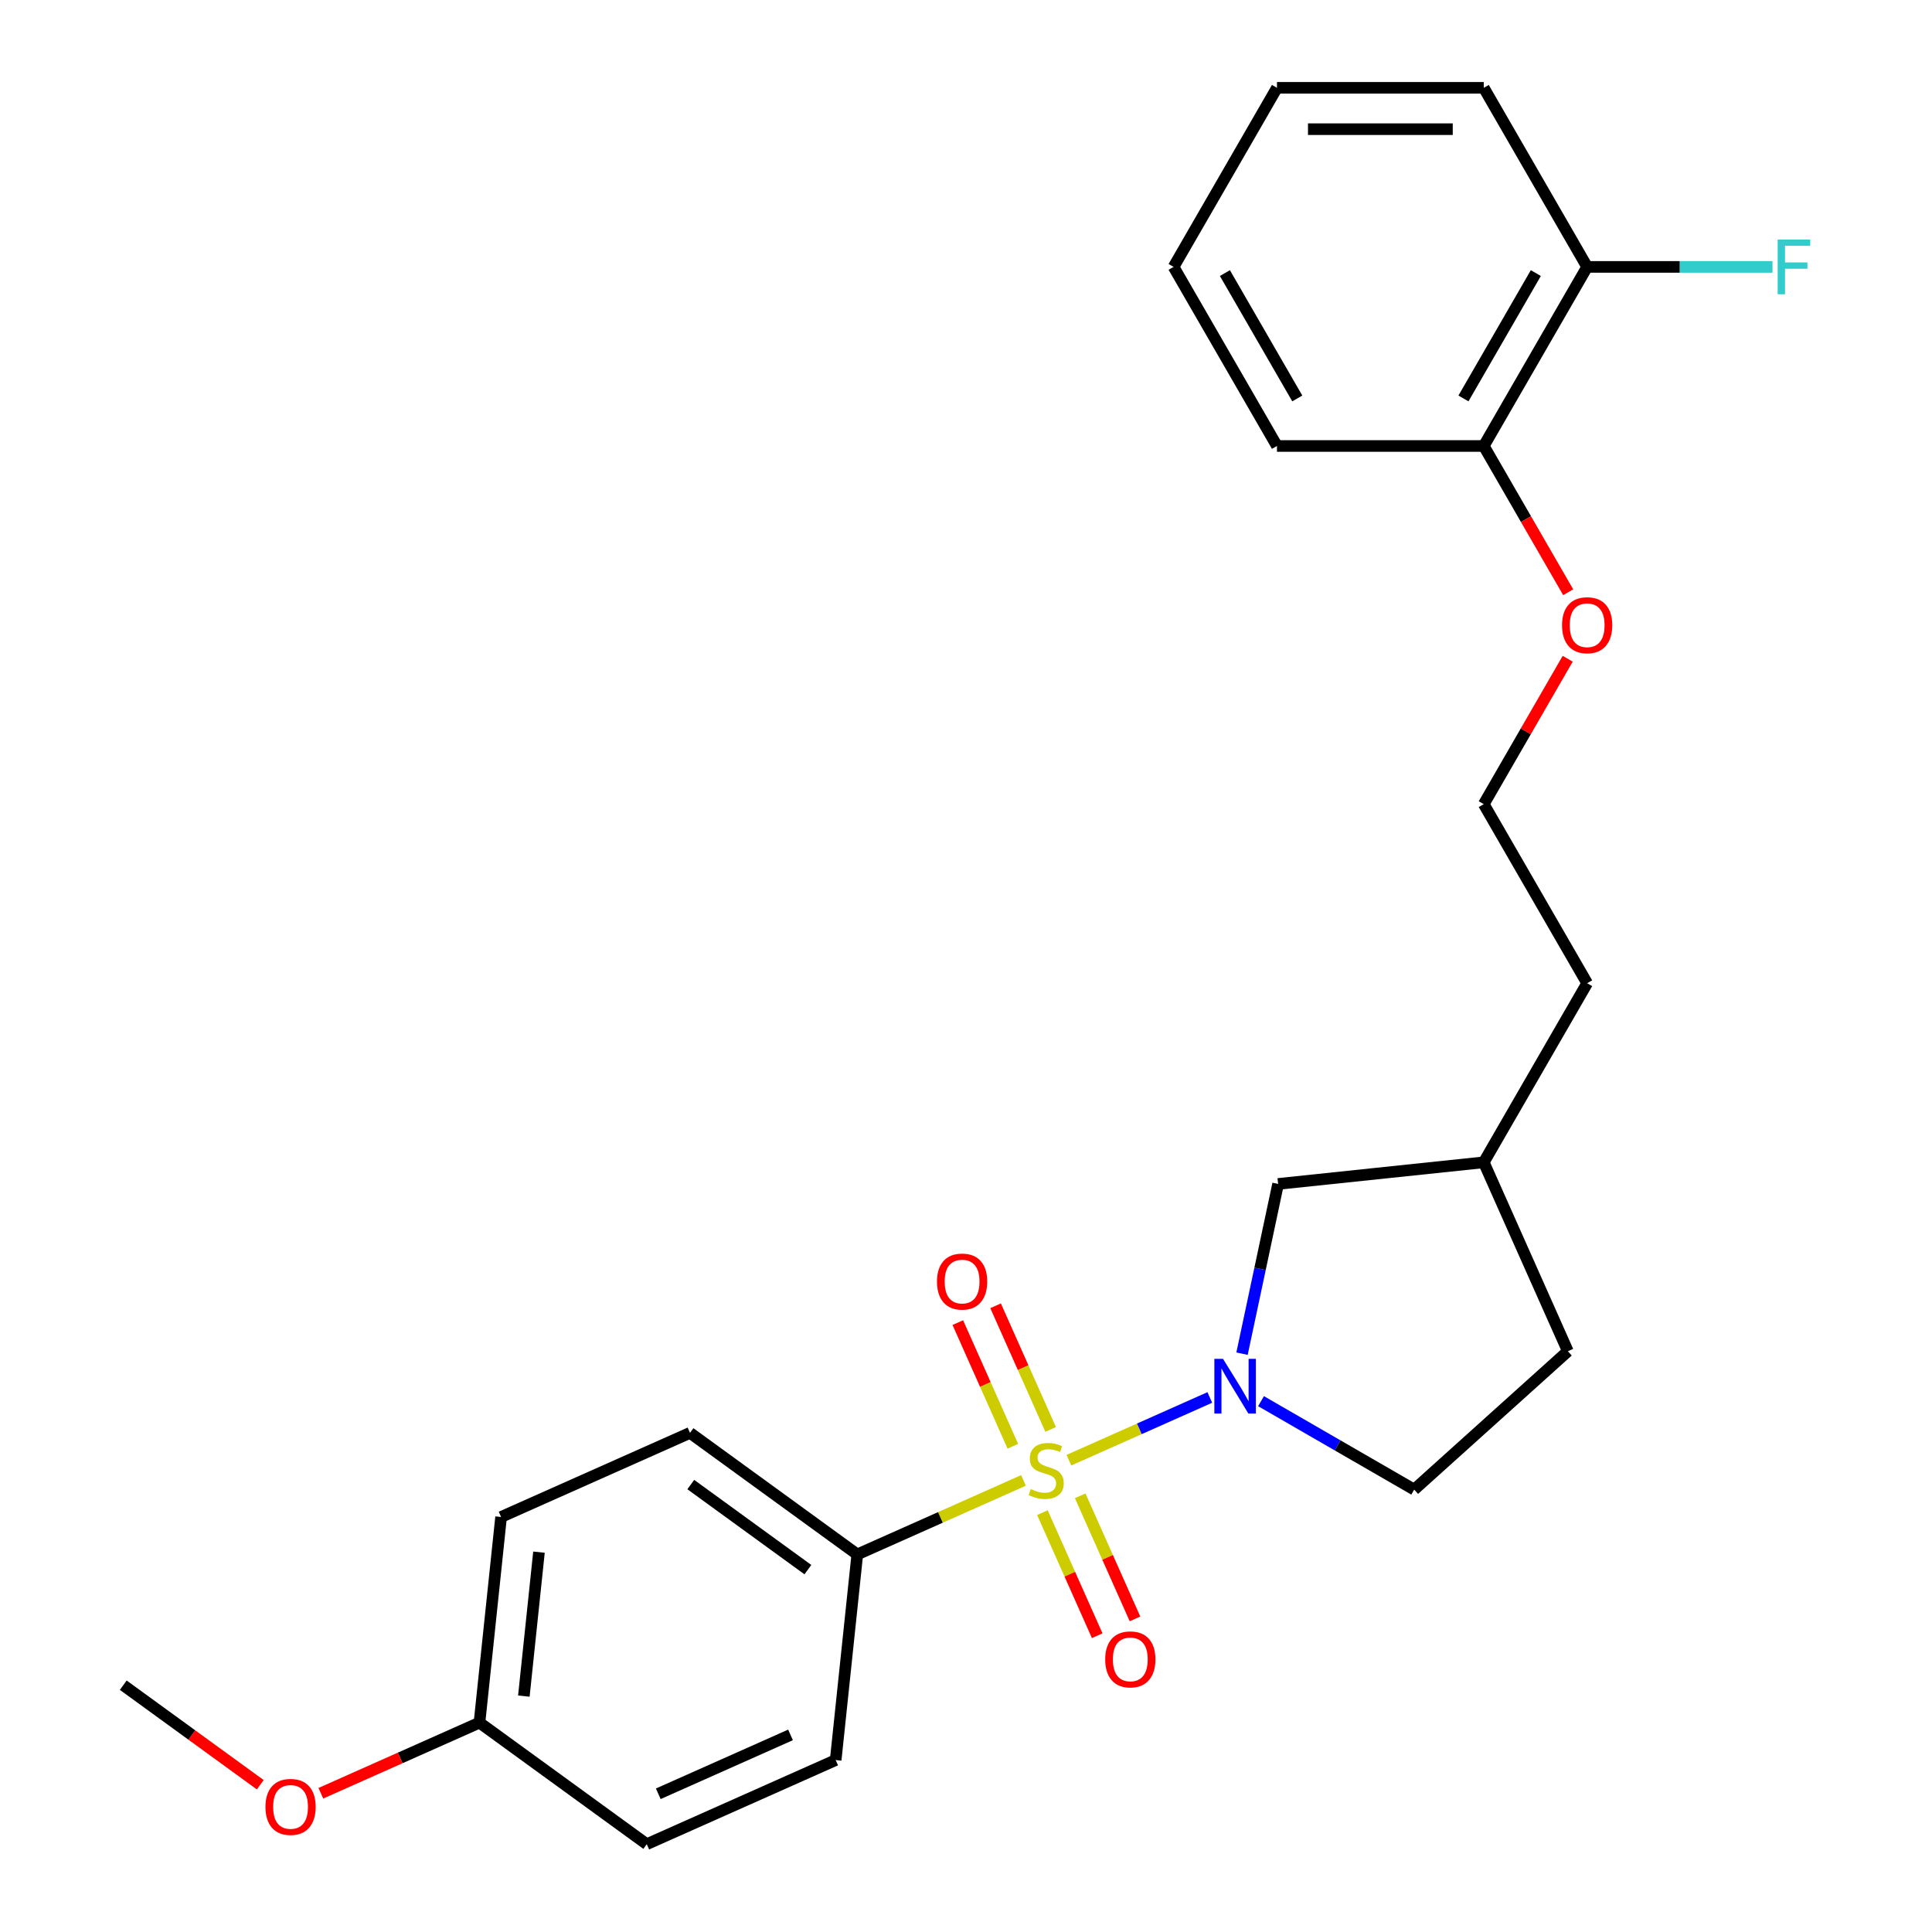 <?xml version='1.0' encoding='iso-8859-1'?>
<svg version='1.1' baseProfile='full'
              xmlns='http://www.w3.org/2000/svg'
                      xmlns:rdkit='http://www.rdkit.org/xml'
                      xmlns:xlink='http://www.w3.org/1999/xlink'
                  xml:space='preserve'
width='1000px' height='1000px' viewBox='0 0 1000 1000'>
<!-- END OF HEADER -->
<rect style='opacity:1.0;fill:#FFFFFF;stroke:none' width='1000' height='1000' x='0' y='0'> </rect>
<path class='bond-0' d='M 553.269,755.796 L 589.734,739.561' style='fill:none;fill-rule:evenodd;stroke:#CCCC00;stroke-width:6px;stroke-linecap:butt;stroke-linejoin:miter;stroke-opacity:1' />
<path class='bond-0' d='M 589.734,739.561 L 626.198,723.326' style='fill:none;fill-rule:evenodd;stroke:#0000FF;stroke-width:6px;stroke-linecap:butt;stroke-linejoin:miter;stroke-opacity:1' />
<path class='bond-1' d='M 529.757,766.264 L 486.745,785.415' style='fill:none;fill-rule:evenodd;stroke:#CCCC00;stroke-width:6px;stroke-linecap:butt;stroke-linejoin:miter;stroke-opacity:1' />
<path class='bond-1' d='M 486.745,785.415 L 443.733,804.565' style='fill:none;fill-rule:evenodd;stroke:#000000;stroke-width:6px;stroke-linecap:butt;stroke-linejoin:miter;stroke-opacity:1' />
<path class='bond-2' d='M 539.551,782.94 L 553.734,814.794' style='fill:none;fill-rule:evenodd;stroke:#CCCC00;stroke-width:6px;stroke-linecap:butt;stroke-linejoin:miter;stroke-opacity:1' />
<path class='bond-2' d='M 553.734,814.794 L 567.916,846.648' style='fill:none;fill-rule:evenodd;stroke:#FF0000;stroke-width:6px;stroke-linecap:butt;stroke-linejoin:miter;stroke-opacity:1' />
<path class='bond-2' d='M 559.107,774.233 L 573.29,806.087' style='fill:none;fill-rule:evenodd;stroke:#CCCC00;stroke-width:6px;stroke-linecap:butt;stroke-linejoin:miter;stroke-opacity:1' />
<path class='bond-2' d='M 573.29,806.087 L 587.472,837.941' style='fill:none;fill-rule:evenodd;stroke:#FF0000;stroke-width:6px;stroke-linecap:butt;stroke-linejoin:miter;stroke-opacity:1' />
<path class='bond-3' d='M 543.813,739.881 L 529.564,707.877' style='fill:none;fill-rule:evenodd;stroke:#CCCC00;stroke-width:6px;stroke-linecap:butt;stroke-linejoin:miter;stroke-opacity:1' />
<path class='bond-3' d='M 529.564,707.877 L 515.315,675.874' style='fill:none;fill-rule:evenodd;stroke:#FF0000;stroke-width:6px;stroke-linecap:butt;stroke-linejoin:miter;stroke-opacity:1' />
<path class='bond-3' d='M 524.257,748.588 L 510.008,716.584' style='fill:none;fill-rule:evenodd;stroke:#CCCC00;stroke-width:6px;stroke-linecap:butt;stroke-linejoin:miter;stroke-opacity:1' />
<path class='bond-3' d='M 510.008,716.584 L 495.759,684.581' style='fill:none;fill-rule:evenodd;stroke:#FF0000;stroke-width:6px;stroke-linecap:butt;stroke-linejoin:miter;stroke-opacity:1' />
<path class='bond-4' d='M 642.871,700.66 L 652.208,656.731' style='fill:none;fill-rule:evenodd;stroke:#0000FF;stroke-width:6px;stroke-linecap:butt;stroke-linejoin:miter;stroke-opacity:1' />
<path class='bond-4' d='M 652.208,656.731 L 661.546,612.802' style='fill:none;fill-rule:evenodd;stroke:#000000;stroke-width:6px;stroke-linecap:butt;stroke-linejoin:miter;stroke-opacity:1' />
<path class='bond-5' d='M 652.708,725.242 L 692.347,748.127' style='fill:none;fill-rule:evenodd;stroke:#0000FF;stroke-width:6px;stroke-linecap:butt;stroke-linejoin:miter;stroke-opacity:1' />
<path class='bond-5' d='M 692.347,748.127 L 731.986,771.013' style='fill:none;fill-rule:evenodd;stroke:#000000;stroke-width:6px;stroke-linecap:butt;stroke-linejoin:miter;stroke-opacity:1' />
<path class='bond-8' d='M 443.733,804.565 L 357.142,741.652' style='fill:none;fill-rule:evenodd;stroke:#000000;stroke-width:6px;stroke-linecap:butt;stroke-linejoin:miter;stroke-opacity:1' />
<path class='bond-8' d='M 418.162,812.446 L 357.548,768.407' style='fill:none;fill-rule:evenodd;stroke:#000000;stroke-width:6px;stroke-linecap:butt;stroke-linejoin:miter;stroke-opacity:1' />
<path class='bond-9' d='M 443.733,804.565 L 432.545,911.011' style='fill:none;fill-rule:evenodd;stroke:#000000;stroke-width:6px;stroke-linecap:butt;stroke-linejoin:miter;stroke-opacity:1' />
<path class='bond-15' d='M 661.546,612.802 L 767.992,601.614' style='fill:none;fill-rule:evenodd;stroke:#000000;stroke-width:6px;stroke-linecap:butt;stroke-linejoin:miter;stroke-opacity:1' />
<path class='bond-14' d='M 731.986,771.013 L 811.527,699.394' style='fill:none;fill-rule:evenodd;stroke:#000000;stroke-width:6px;stroke-linecap:butt;stroke-linejoin:miter;stroke-opacity:1' />
<path class='bond-6' d='M 821.509,138.148 L 767.992,230.841' style='fill:none;fill-rule:evenodd;stroke:#000000;stroke-width:6px;stroke-linecap:butt;stroke-linejoin:miter;stroke-opacity:1' />
<path class='bond-6' d='M 794.943,141.349 L 757.481,206.234' style='fill:none;fill-rule:evenodd;stroke:#000000;stroke-width:6px;stroke-linecap:butt;stroke-linejoin:miter;stroke-opacity:1' />
<path class='bond-10' d='M 821.509,138.148 L 869.477,138.148' style='fill:none;fill-rule:evenodd;stroke:#000000;stroke-width:6px;stroke-linecap:butt;stroke-linejoin:miter;stroke-opacity:1' />
<path class='bond-10' d='M 869.477,138.148 L 917.446,138.148' style='fill:none;fill-rule:evenodd;stroke:#33CCCC;stroke-width:6px;stroke-linecap:butt;stroke-linejoin:miter;stroke-opacity:1' />
<path class='bond-19' d='M 821.509,138.148 L 767.992,45.455' style='fill:none;fill-rule:evenodd;stroke:#000000;stroke-width:6px;stroke-linecap:butt;stroke-linejoin:miter;stroke-opacity:1' />
<path class='bond-7' d='M 767.992,230.841 L 789.844,268.69' style='fill:none;fill-rule:evenodd;stroke:#000000;stroke-width:6px;stroke-linecap:butt;stroke-linejoin:miter;stroke-opacity:1' />
<path class='bond-7' d='M 789.844,268.69 L 811.696,306.539' style='fill:none;fill-rule:evenodd;stroke:#FF0000;stroke-width:6px;stroke-linecap:butt;stroke-linejoin:miter;stroke-opacity:1' />
<path class='bond-20' d='M 767.992,230.841 L 660.959,230.841' style='fill:none;fill-rule:evenodd;stroke:#000000;stroke-width:6px;stroke-linecap:butt;stroke-linejoin:miter;stroke-opacity:1' />
<path class='bond-12' d='M 357.142,741.652 L 259.363,785.186' style='fill:none;fill-rule:evenodd;stroke:#000000;stroke-width:6px;stroke-linecap:butt;stroke-linejoin:miter;stroke-opacity:1' />
<path class='bond-13' d='M 432.545,911.011 L 334.766,954.545' style='fill:none;fill-rule:evenodd;stroke:#000000;stroke-width:6px;stroke-linecap:butt;stroke-linejoin:miter;stroke-opacity:1' />
<path class='bond-13' d='M 409.172,897.985 L 340.726,928.459' style='fill:none;fill-rule:evenodd;stroke:#000000;stroke-width:6px;stroke-linecap:butt;stroke-linejoin:miter;stroke-opacity:1' />
<path class='bond-11' d='M 248.175,891.633 L 334.766,954.545' style='fill:none;fill-rule:evenodd;stroke:#000000;stroke-width:6px;stroke-linecap:butt;stroke-linejoin:miter;stroke-opacity:1' />
<path class='bond-18' d='M 248.175,891.633 L 207.123,909.911' style='fill:none;fill-rule:evenodd;stroke:#000000;stroke-width:6px;stroke-linecap:butt;stroke-linejoin:miter;stroke-opacity:1' />
<path class='bond-18' d='M 207.123,909.911 L 166.071,928.188' style='fill:none;fill-rule:evenodd;stroke:#FF0000;stroke-width:6px;stroke-linecap:butt;stroke-linejoin:miter;stroke-opacity:1' />
<path class='bond-25' d='M 248.175,891.633 L 259.363,785.186' style='fill:none;fill-rule:evenodd;stroke:#000000;stroke-width:6px;stroke-linecap:butt;stroke-linejoin:miter;stroke-opacity:1' />
<path class='bond-25' d='M 271.142,877.904 L 278.974,803.391' style='fill:none;fill-rule:evenodd;stroke:#000000;stroke-width:6px;stroke-linecap:butt;stroke-linejoin:miter;stroke-opacity:1' />
<path class='bond-26' d='M 811.527,699.394 L 767.992,601.614' style='fill:none;fill-rule:evenodd;stroke:#000000;stroke-width:6px;stroke-linecap:butt;stroke-linejoin:miter;stroke-opacity:1' />
<path class='bond-21' d='M 767.992,601.614 L 821.509,508.921' style='fill:none;fill-rule:evenodd;stroke:#000000;stroke-width:6px;stroke-linecap:butt;stroke-linejoin:miter;stroke-opacity:1' />
<path class='bond-16' d='M 811.442,340.97 L 789.717,378.599' style='fill:none;fill-rule:evenodd;stroke:#FF0000;stroke-width:6px;stroke-linecap:butt;stroke-linejoin:miter;stroke-opacity:1' />
<path class='bond-16' d='M 789.717,378.599 L 767.992,416.228' style='fill:none;fill-rule:evenodd;stroke:#000000;stroke-width:6px;stroke-linecap:butt;stroke-linejoin:miter;stroke-opacity:1' />
<path class='bond-17' d='M 767.992,416.228 L 821.509,508.921' style='fill:none;fill-rule:evenodd;stroke:#000000;stroke-width:6px;stroke-linecap:butt;stroke-linejoin:miter;stroke-opacity:1' />
<path class='bond-22' d='M 134.719,923.778 L 99.261,898.017' style='fill:none;fill-rule:evenodd;stroke:#FF0000;stroke-width:6px;stroke-linecap:butt;stroke-linejoin:miter;stroke-opacity:1' />
<path class='bond-22' d='M 99.261,898.017 L 63.804,872.255' style='fill:none;fill-rule:evenodd;stroke:#000000;stroke-width:6px;stroke-linecap:butt;stroke-linejoin:miter;stroke-opacity:1' />
<path class='bond-27' d='M 767.992,45.455 L 660.959,45.455' style='fill:none;fill-rule:evenodd;stroke:#000000;stroke-width:6px;stroke-linecap:butt;stroke-linejoin:miter;stroke-opacity:1' />
<path class='bond-27' d='M 751.938,66.861 L 677.014,66.861' style='fill:none;fill-rule:evenodd;stroke:#000000;stroke-width:6px;stroke-linecap:butt;stroke-linejoin:miter;stroke-opacity:1' />
<path class='bond-23' d='M 660.959,230.841 L 607.443,138.148' style='fill:none;fill-rule:evenodd;stroke:#000000;stroke-width:6px;stroke-linecap:butt;stroke-linejoin:miter;stroke-opacity:1' />
<path class='bond-23' d='M 671.471,206.234 L 634.009,141.349' style='fill:none;fill-rule:evenodd;stroke:#000000;stroke-width:6px;stroke-linecap:butt;stroke-linejoin:miter;stroke-opacity:1' />
<path class='bond-24' d='M 607.443,138.148 L 660.959,45.455' style='fill:none;fill-rule:evenodd;stroke:#000000;stroke-width:6px;stroke-linecap:butt;stroke-linejoin:miter;stroke-opacity:1' />
<path  class='atom-0' d='M 533.513 770.75
Q 533.833 770.87, 535.153 771.43
Q 536.473 771.99, 537.913 772.35
Q 539.393 772.67, 540.833 772.67
Q 543.513 772.67, 545.073 771.39
Q 546.633 770.07, 546.633 767.79
Q 546.633 766.23, 545.833 765.27
Q 545.073 764.31, 543.873 763.79
Q 542.673 763.27, 540.673 762.67
Q 538.153 761.91, 536.633 761.19
Q 535.153 760.47, 534.073 758.95
Q 533.033 757.43, 533.033 754.87
Q 533.033 751.31, 535.433 749.11
Q 537.873 746.91, 542.673 746.91
Q 545.953 746.91, 549.673 748.47
L 548.753 751.55
Q 545.353 750.15, 542.793 750.15
Q 540.033 750.15, 538.513 751.31
Q 536.993 752.43, 537.033 754.39
Q 537.033 755.91, 537.793 756.83
Q 538.593 757.75, 539.713 758.27
Q 540.873 758.79, 542.793 759.39
Q 545.353 760.19, 546.873 760.99
Q 548.393 761.79, 549.473 763.43
Q 550.593 765.03, 550.593 767.79
Q 550.593 771.71, 547.953 773.83
Q 545.353 775.91, 540.993 775.91
Q 538.473 775.91, 536.553 775.35
Q 534.673 774.83, 532.433 773.91
L 533.513 770.75
' fill='#CCCC00'/>
<path  class='atom-1' d='M 633.032 703.336
L 642.312 718.336
Q 643.232 719.816, 644.712 722.496
Q 646.192 725.176, 646.272 725.336
L 646.272 703.336
L 650.032 703.336
L 650.032 731.656
L 646.152 731.656
L 636.192 715.256
Q 635.032 713.336, 633.792 711.136
Q 632.592 708.936, 632.232 708.256
L 632.232 731.656
L 628.552 731.656
L 628.552 703.336
L 633.032 703.336
' fill='#0000FF'/>
<path  class='atom-3' d='M 572.047 858.89
Q 572.047 852.09, 575.407 848.29
Q 578.767 844.49, 585.047 844.49
Q 591.327 844.49, 594.687 848.29
Q 598.047 852.09, 598.047 858.89
Q 598.047 865.77, 594.647 869.69
Q 591.247 873.57, 585.047 873.57
Q 578.807 873.57, 575.407 869.69
Q 572.047 865.81, 572.047 858.89
M 585.047 870.37
Q 589.367 870.37, 591.687 867.49
Q 594.047 864.57, 594.047 858.89
Q 594.047 853.33, 591.687 850.53
Q 589.367 847.69, 585.047 847.69
Q 580.727 847.69, 578.367 850.49
Q 576.047 853.29, 576.047 858.89
Q 576.047 864.61, 578.367 867.49
Q 580.727 870.37, 585.047 870.37
' fill='#FF0000'/>
<path  class='atom-4' d='M 484.979 663.331
Q 484.979 656.531, 488.339 652.731
Q 491.699 648.931, 497.979 648.931
Q 504.259 648.931, 507.619 652.731
Q 510.979 656.531, 510.979 663.331
Q 510.979 670.211, 507.579 674.131
Q 504.179 678.011, 497.979 678.011
Q 491.739 678.011, 488.339 674.131
Q 484.979 670.251, 484.979 663.331
M 497.979 674.811
Q 502.299 674.811, 504.619 671.931
Q 506.979 669.011, 506.979 663.331
Q 506.979 657.771, 504.619 654.971
Q 502.299 652.131, 497.979 652.131
Q 493.659 652.131, 491.299 654.931
Q 488.979 657.731, 488.979 663.331
Q 488.979 669.051, 491.299 671.931
Q 493.659 674.811, 497.979 674.811
' fill='#FF0000'/>
<path  class='atom-11' d='M 920.122 123.988
L 936.962 123.988
L 936.962 127.228
L 923.922 127.228
L 923.922 135.828
L 935.522 135.828
L 935.522 139.108
L 923.922 139.108
L 923.922 152.308
L 920.122 152.308
L 920.122 123.988
' fill='#33CCCC'/>
<path  class='atom-17' d='M 808.509 323.614
Q 808.509 316.814, 811.869 313.014
Q 815.229 309.214, 821.509 309.214
Q 827.789 309.214, 831.149 313.014
Q 834.509 316.814, 834.509 323.614
Q 834.509 330.494, 831.109 334.414
Q 827.709 338.294, 821.509 338.294
Q 815.269 338.294, 811.869 334.414
Q 808.509 330.534, 808.509 323.614
M 821.509 335.094
Q 825.829 335.094, 828.149 332.214
Q 830.509 329.294, 830.509 323.614
Q 830.509 318.054, 828.149 315.254
Q 825.829 312.414, 821.509 312.414
Q 817.189 312.414, 814.829 315.214
Q 812.509 318.014, 812.509 323.614
Q 812.509 329.334, 814.829 332.214
Q 817.189 335.094, 821.509 335.094
' fill='#FF0000'/>
<path  class='atom-19' d='M 137.395 935.247
Q 137.395 928.447, 140.755 924.647
Q 144.115 920.847, 150.395 920.847
Q 156.675 920.847, 160.035 924.647
Q 163.395 928.447, 163.395 935.247
Q 163.395 942.127, 159.995 946.047
Q 156.595 949.927, 150.395 949.927
Q 144.155 949.927, 140.755 946.047
Q 137.395 942.167, 137.395 935.247
M 150.395 946.727
Q 154.715 946.727, 157.035 943.847
Q 159.395 940.927, 159.395 935.247
Q 159.395 929.687, 157.035 926.887
Q 154.715 924.047, 150.395 924.047
Q 146.075 924.047, 143.715 926.847
Q 141.395 929.647, 141.395 935.247
Q 141.395 940.967, 143.715 943.847
Q 146.075 946.727, 150.395 946.727
' fill='#FF0000'/>
</svg>
